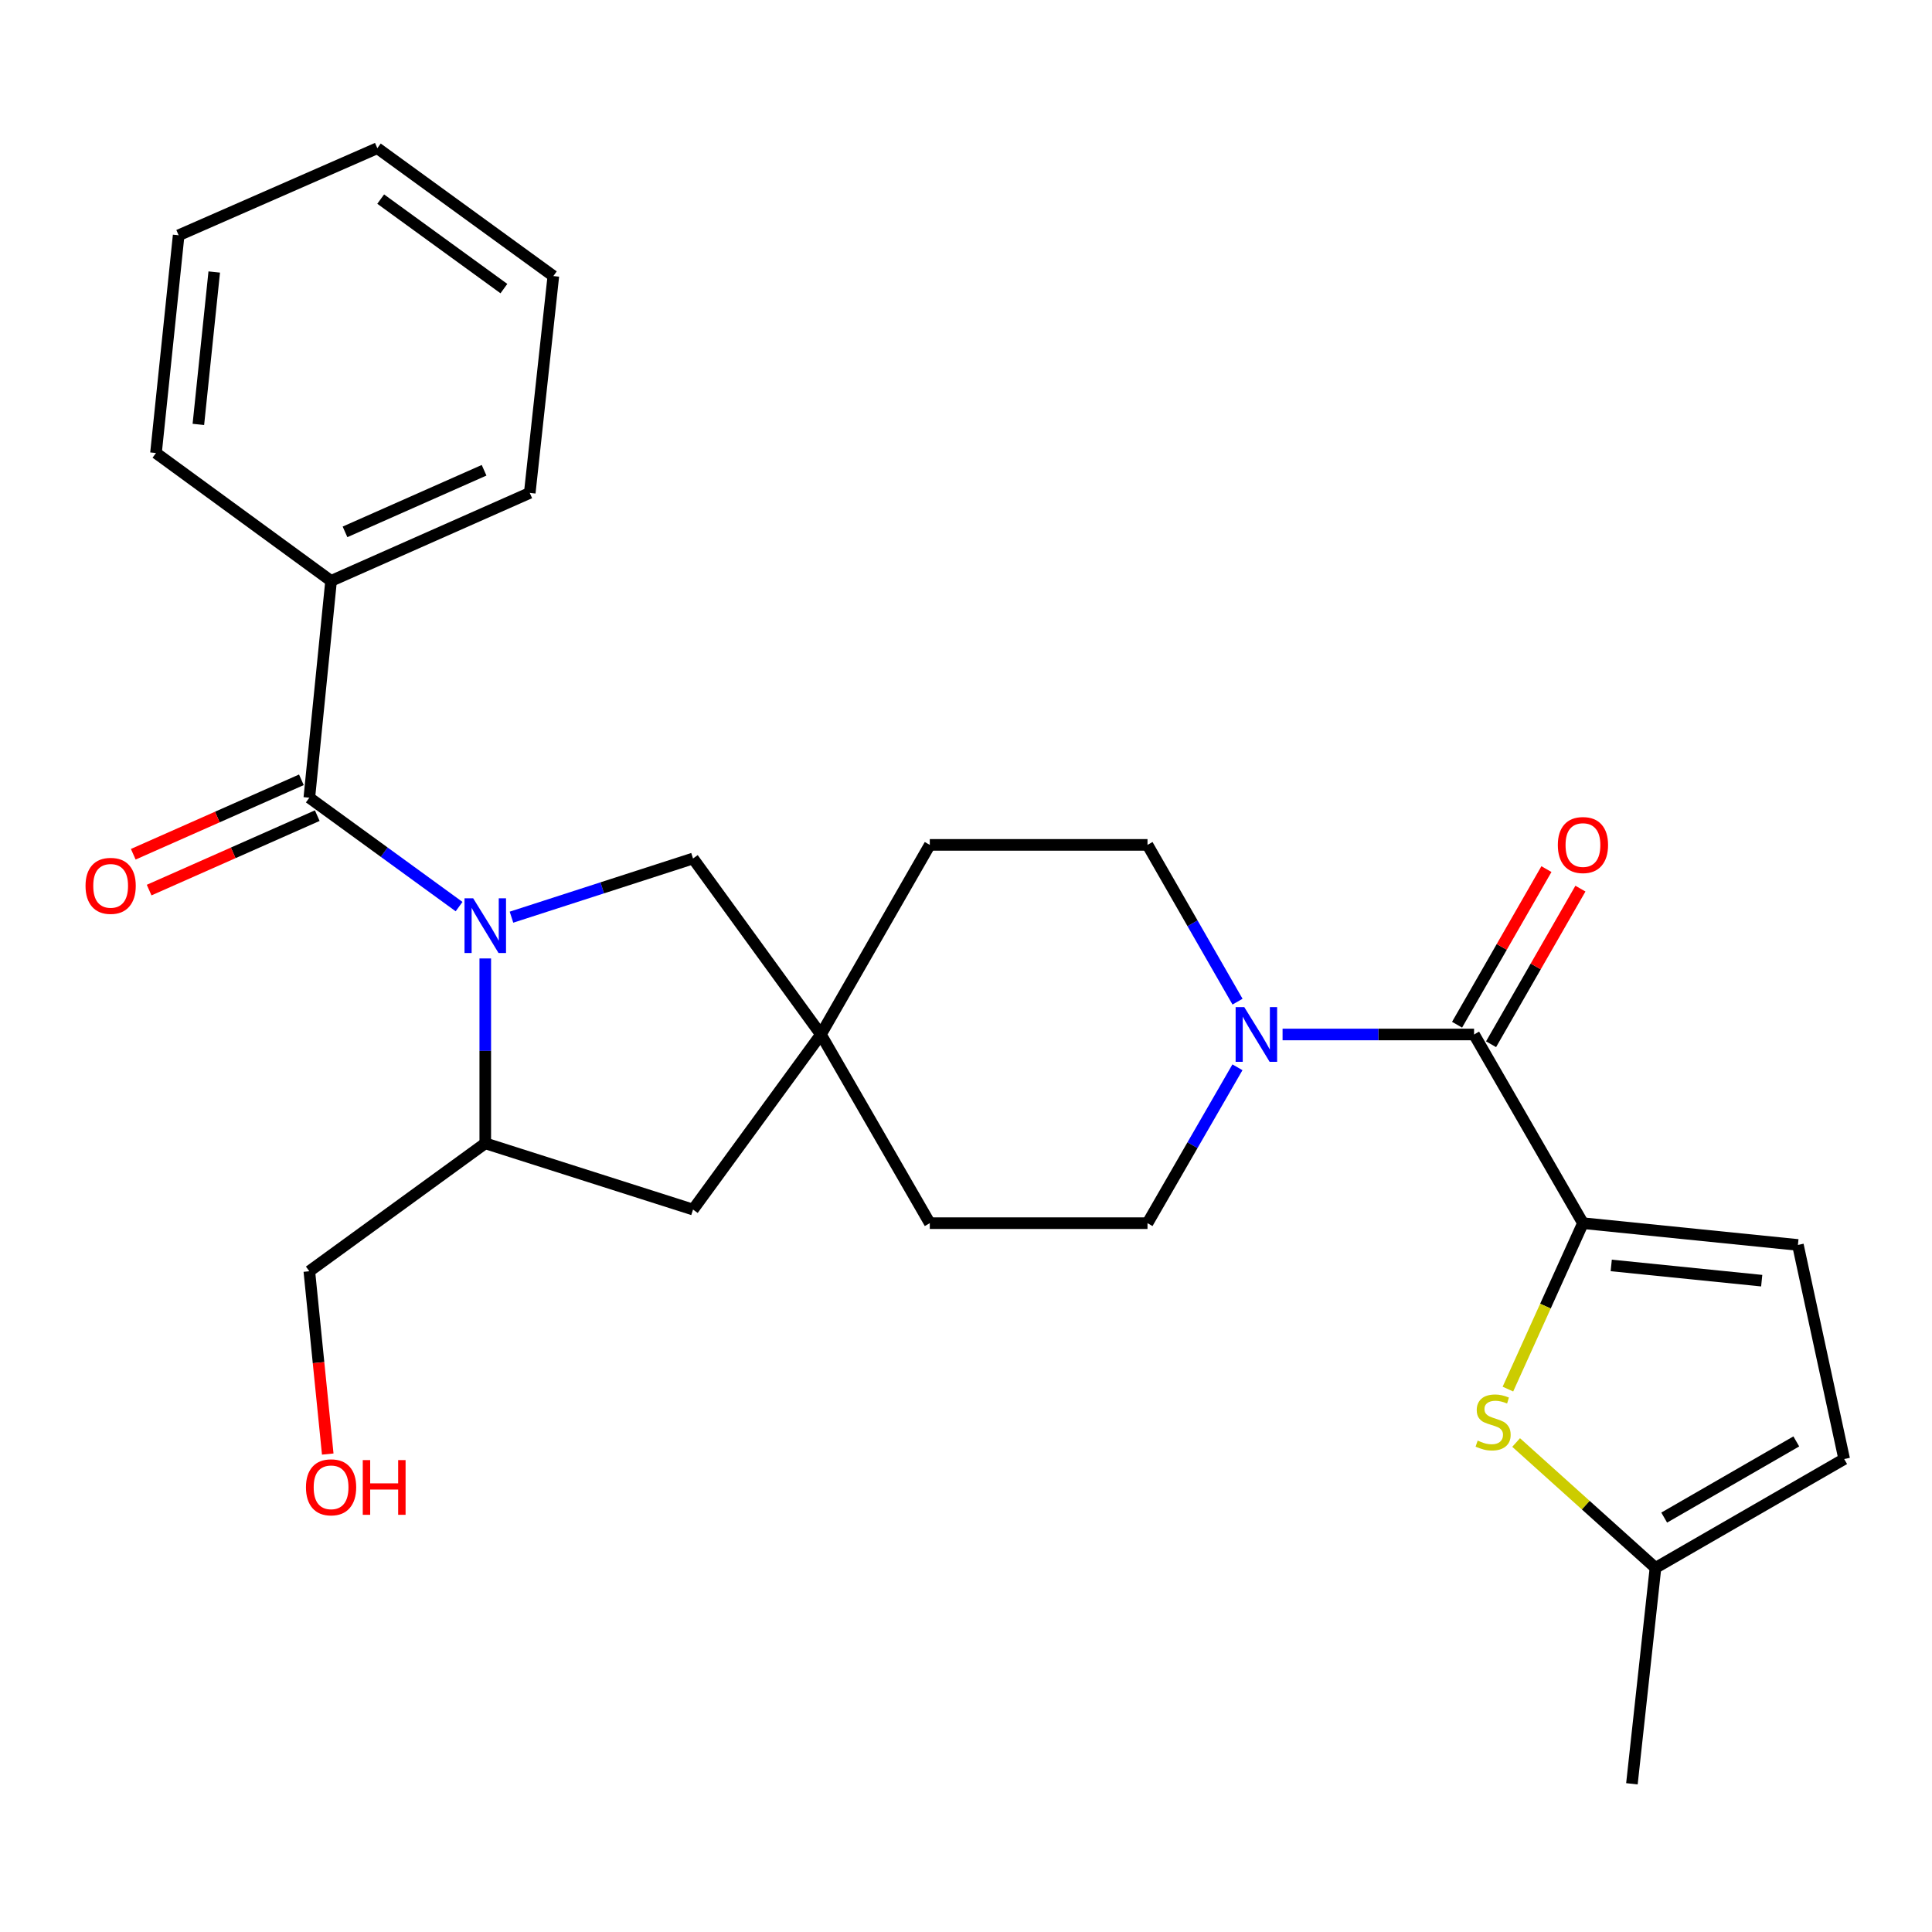 <?xml version='1.0' encoding='iso-8859-1'?>
<svg version='1.1' baseProfile='full'
              xmlns='http://www.w3.org/2000/svg'
                      xmlns:rdkit='http://www.rdkit.org/xml'
                      xmlns:xlink='http://www.w3.org/1999/xlink'
                  xml:space='preserve'
width='1000px' height='1000px' viewBox='0 0 1000 1000'>
<!-- END OF HEADER -->
<rect style='opacity:1.0;fill:#FFFFFF;stroke:none' width='1000' height='1000' x='0' y='0'> </rect>
<path class='bond-1' d='M 237.62,469.259 L 198.863,441.079' style='fill:none;fill-rule:evenodd;stroke:#0000FF;stroke-width:6px;stroke-linecap:butt;stroke-linejoin:miter;stroke-opacity:1' />
<path class='bond-1' d='M 198.863,441.079 L 160.106,412.899' style='fill:none;fill-rule:evenodd;stroke:#000000;stroke-width:6px;stroke-linecap:butt;stroke-linejoin:miter;stroke-opacity:1' />
<path class='bond-5' d='M 251.175,496.092 L 251.175,543.935' style='fill:none;fill-rule:evenodd;stroke:#0000FF;stroke-width:6px;stroke-linecap:butt;stroke-linejoin:miter;stroke-opacity:1' />
<path class='bond-5' d='M 251.175,543.935 L 251.175,591.779' style='fill:none;fill-rule:evenodd;stroke:#000000;stroke-width:6px;stroke-linecap:butt;stroke-linejoin:miter;stroke-opacity:1' />
<path class='bond-8' d='M 264.74,474.73 L 311.725,459.543' style='fill:none;fill-rule:evenodd;stroke:#0000FF;stroke-width:6px;stroke-linecap:butt;stroke-linejoin:miter;stroke-opacity:1' />
<path class='bond-8' d='M 311.725,459.543 L 358.71,444.356' style='fill:none;fill-rule:evenodd;stroke:#000000;stroke-width:6px;stroke-linecap:butt;stroke-linejoin:miter;stroke-opacity:1' />
<path class='bond-0' d='M 819.329,633.109 L 762.974,535.447' style='fill:none;fill-rule:evenodd;stroke:#000000;stroke-width:6px;stroke-linecap:butt;stroke-linejoin:miter;stroke-opacity:1' />
<path class='bond-3' d='M 819.329,633.109 L 799.913,676.051' style='fill:none;fill-rule:evenodd;stroke:#000000;stroke-width:6px;stroke-linecap:butt;stroke-linejoin:miter;stroke-opacity:1' />
<path class='bond-3' d='M 799.913,676.051 L 780.496,718.992' style='fill:none;fill-rule:evenodd;stroke:#CCCC00;stroke-width:6px;stroke-linecap:butt;stroke-linejoin:miter;stroke-opacity:1' />
<path class='bond-6' d='M 819.329,633.109 L 930.595,644.38' style='fill:none;fill-rule:evenodd;stroke:#000000;stroke-width:6px;stroke-linecap:butt;stroke-linejoin:miter;stroke-opacity:1' />
<path class='bond-6' d='M 833.974,654.984 L 911.86,662.874' style='fill:none;fill-rule:evenodd;stroke:#000000;stroke-width:6px;stroke-linecap:butt;stroke-linejoin:miter;stroke-opacity:1' />
<path class='bond-12' d='M 155.999,403.623 L 112.487,422.89' style='fill:none;fill-rule:evenodd;stroke:#000000;stroke-width:6px;stroke-linecap:butt;stroke-linejoin:miter;stroke-opacity:1' />
<path class='bond-12' d='M 112.487,422.89 L 68.975,442.157' style='fill:none;fill-rule:evenodd;stroke:#FF0000;stroke-width:6px;stroke-linecap:butt;stroke-linejoin:miter;stroke-opacity:1' />
<path class='bond-12' d='M 164.213,422.174 L 120.701,441.44' style='fill:none;fill-rule:evenodd;stroke:#000000;stroke-width:6px;stroke-linecap:butt;stroke-linejoin:miter;stroke-opacity:1' />
<path class='bond-12' d='M 120.701,441.44 L 77.189,460.707' style='fill:none;fill-rule:evenodd;stroke:#FF0000;stroke-width:6px;stroke-linecap:butt;stroke-linejoin:miter;stroke-opacity:1' />
<path class='bond-13' d='M 160.106,412.899 L 171.366,300.675' style='fill:none;fill-rule:evenodd;stroke:#000000;stroke-width:6px;stroke-linecap:butt;stroke-linejoin:miter;stroke-opacity:1' />
<path class='bond-2' d='M 762.974,535.447 L 713.415,535.447' style='fill:none;fill-rule:evenodd;stroke:#000000;stroke-width:6px;stroke-linecap:butt;stroke-linejoin:miter;stroke-opacity:1' />
<path class='bond-2' d='M 713.415,535.447 L 663.856,535.447' style='fill:none;fill-rule:evenodd;stroke:#0000FF;stroke-width:6px;stroke-linecap:butt;stroke-linejoin:miter;stroke-opacity:1' />
<path class='bond-14' d='M 771.771,540.498 L 794.898,500.225' style='fill:none;fill-rule:evenodd;stroke:#000000;stroke-width:6px;stroke-linecap:butt;stroke-linejoin:miter;stroke-opacity:1' />
<path class='bond-14' d='M 794.898,500.225 L 818.025,459.952' style='fill:none;fill-rule:evenodd;stroke:#FF0000;stroke-width:6px;stroke-linecap:butt;stroke-linejoin:miter;stroke-opacity:1' />
<path class='bond-14' d='M 754.178,530.395 L 777.305,490.122' style='fill:none;fill-rule:evenodd;stroke:#000000;stroke-width:6px;stroke-linecap:butt;stroke-linejoin:miter;stroke-opacity:1' />
<path class='bond-14' d='M 777.305,490.122 L 800.432,449.849' style='fill:none;fill-rule:evenodd;stroke:#FF0000;stroke-width:6px;stroke-linecap:butt;stroke-linejoin:miter;stroke-opacity:1' />
<path class='bond-9' d='M 784.742,746.643 L 820.807,779.085' style='fill:none;fill-rule:evenodd;stroke:#CCCC00;stroke-width:6px;stroke-linecap:butt;stroke-linejoin:miter;stroke-opacity:1' />
<path class='bond-9' d='M 820.807,779.085 L 856.872,811.527' style='fill:none;fill-rule:evenodd;stroke:#000000;stroke-width:6px;stroke-linecap:butt;stroke-linejoin:miter;stroke-opacity:1' />
<path class='bond-4' d='M 640.543,518.458 L 617.244,477.885' style='fill:none;fill-rule:evenodd;stroke:#0000FF;stroke-width:6px;stroke-linecap:butt;stroke-linejoin:miter;stroke-opacity:1' />
<path class='bond-4' d='M 617.244,477.885 L 593.945,437.311' style='fill:none;fill-rule:evenodd;stroke:#000000;stroke-width:6px;stroke-linecap:butt;stroke-linejoin:miter;stroke-opacity:1' />
<path class='bond-28' d='M 640.502,552.426 L 617.223,592.767' style='fill:none;fill-rule:evenodd;stroke:#0000FF;stroke-width:6px;stroke-linecap:butt;stroke-linejoin:miter;stroke-opacity:1' />
<path class='bond-28' d='M 617.223,592.767 L 593.945,633.109' style='fill:none;fill-rule:evenodd;stroke:#000000;stroke-width:6px;stroke-linecap:butt;stroke-linejoin:miter;stroke-opacity:1' />
<path class='bond-11' d='M 251.175,591.779 L 358.71,626.065' style='fill:none;fill-rule:evenodd;stroke:#000000;stroke-width:6px;stroke-linecap:butt;stroke-linejoin:miter;stroke-opacity:1' />
<path class='bond-19' d='M 251.175,591.779 L 160.106,657.995' style='fill:none;fill-rule:evenodd;stroke:#000000;stroke-width:6px;stroke-linecap:butt;stroke-linejoin:miter;stroke-opacity:1' />
<path class='bond-10' d='M 930.595,644.38 L 954.545,755.195' style='fill:none;fill-rule:evenodd;stroke:#000000;stroke-width:6px;stroke-linecap:butt;stroke-linejoin:miter;stroke-opacity:1' />
<path class='bond-7' d='M 424.904,535.447 L 358.71,444.356' style='fill:none;fill-rule:evenodd;stroke:#000000;stroke-width:6px;stroke-linecap:butt;stroke-linejoin:miter;stroke-opacity:1' />
<path class='bond-17' d='M 424.904,535.447 L 481.259,633.109' style='fill:none;fill-rule:evenodd;stroke:#000000;stroke-width:6px;stroke-linecap:butt;stroke-linejoin:miter;stroke-opacity:1' />
<path class='bond-18' d='M 424.904,535.447 L 481.259,437.311' style='fill:none;fill-rule:evenodd;stroke:#000000;stroke-width:6px;stroke-linecap:butt;stroke-linejoin:miter;stroke-opacity:1' />
<path class='bond-27' d='M 424.904,535.447 L 358.71,626.065' style='fill:none;fill-rule:evenodd;stroke:#000000;stroke-width:6px;stroke-linecap:butt;stroke-linejoin:miter;stroke-opacity:1' />
<path class='bond-21' d='M 856.872,811.527 L 844.677,923.289' style='fill:none;fill-rule:evenodd;stroke:#000000;stroke-width:6px;stroke-linecap:butt;stroke-linejoin:miter;stroke-opacity:1' />
<path class='bond-30' d='M 856.872,811.527 L 954.545,755.195' style='fill:none;fill-rule:evenodd;stroke:#000000;stroke-width:6px;stroke-linecap:butt;stroke-linejoin:miter;stroke-opacity:1' />
<path class='bond-30' d='M 861.387,785.503 L 929.759,746.071' style='fill:none;fill-rule:evenodd;stroke:#000000;stroke-width:6px;stroke-linecap:butt;stroke-linejoin:miter;stroke-opacity:1' />
<path class='bond-22' d='M 171.366,300.675 L 274.201,255.129' style='fill:none;fill-rule:evenodd;stroke:#000000;stroke-width:6px;stroke-linecap:butt;stroke-linejoin:miter;stroke-opacity:1' />
<path class='bond-22' d='M 178.576,275.293 L 250.56,243.411' style='fill:none;fill-rule:evenodd;stroke:#000000;stroke-width:6px;stroke-linecap:butt;stroke-linejoin:miter;stroke-opacity:1' />
<path class='bond-23' d='M 171.366,300.675 L 80.737,234.481' style='fill:none;fill-rule:evenodd;stroke:#000000;stroke-width:6px;stroke-linecap:butt;stroke-linejoin:miter;stroke-opacity:1' />
<path class='bond-15' d='M 593.945,437.311 L 481.259,437.311' style='fill:none;fill-rule:evenodd;stroke:#000000;stroke-width:6px;stroke-linecap:butt;stroke-linejoin:miter;stroke-opacity:1' />
<path class='bond-16' d='M 593.945,633.109 L 481.259,633.109' style='fill:none;fill-rule:evenodd;stroke:#000000;stroke-width:6px;stroke-linecap:butt;stroke-linejoin:miter;stroke-opacity:1' />
<path class='bond-20' d='M 160.106,657.995 L 164.873,705.307' style='fill:none;fill-rule:evenodd;stroke:#000000;stroke-width:6px;stroke-linecap:butt;stroke-linejoin:miter;stroke-opacity:1' />
<path class='bond-20' d='M 164.873,705.307 L 169.64,752.618' style='fill:none;fill-rule:evenodd;stroke:#FF0000;stroke-width:6px;stroke-linecap:butt;stroke-linejoin:miter;stroke-opacity:1' />
<path class='bond-25' d='M 274.201,255.129 L 286.408,142.893' style='fill:none;fill-rule:evenodd;stroke:#000000;stroke-width:6px;stroke-linecap:butt;stroke-linejoin:miter;stroke-opacity:1' />
<path class='bond-24' d='M 80.737,234.481 L 92.47,121.783' style='fill:none;fill-rule:evenodd;stroke:#000000;stroke-width:6px;stroke-linecap:butt;stroke-linejoin:miter;stroke-opacity:1' />
<path class='bond-24' d='M 102.675,219.677 L 110.888,140.789' style='fill:none;fill-rule:evenodd;stroke:#000000;stroke-width:6px;stroke-linecap:butt;stroke-linejoin:miter;stroke-opacity:1' />
<path class='bond-26' d='M 92.47,121.783 L 195.305,76.711' style='fill:none;fill-rule:evenodd;stroke:#000000;stroke-width:6px;stroke-linecap:butt;stroke-linejoin:miter;stroke-opacity:1' />
<path class='bond-29' d='M 286.408,142.893 L 195.305,76.711' style='fill:none;fill-rule:evenodd;stroke:#000000;stroke-width:6px;stroke-linecap:butt;stroke-linejoin:miter;stroke-opacity:1' />
<path class='bond-29' d='M 260.818,149.38 L 197.047,103.052' style='fill:none;fill-rule:evenodd;stroke:#000000;stroke-width:6px;stroke-linecap:butt;stroke-linejoin:miter;stroke-opacity:1' />
<path  class='atom-0' d='M 244.915 464.955
L 254.195 479.955
Q 255.115 481.435, 256.595 484.115
Q 258.075 486.795, 258.155 486.955
L 258.155 464.955
L 261.915 464.955
L 261.915 493.275
L 258.035 493.275
L 248.075 476.875
Q 246.915 474.955, 245.675 472.755
Q 244.475 470.555, 244.115 469.875
L 244.115 493.275
L 240.435 493.275
L 240.435 464.955
L 244.915 464.955
' fill='#0000FF'/>
<path  class='atom-4' d='M 764.836 745.653
Q 765.156 745.773, 766.476 746.333
Q 767.796 746.893, 769.236 747.253
Q 770.716 747.573, 772.156 747.573
Q 774.836 747.573, 776.396 746.293
Q 777.956 744.973, 777.956 742.693
Q 777.956 741.133, 777.156 740.173
Q 776.396 739.213, 775.196 738.693
Q 773.996 738.173, 771.996 737.573
Q 769.476 736.813, 767.956 736.093
Q 766.476 735.373, 765.396 733.853
Q 764.356 732.333, 764.356 729.773
Q 764.356 726.213, 766.756 724.013
Q 769.196 721.813, 773.996 721.813
Q 777.276 721.813, 780.996 723.373
L 780.076 726.453
Q 776.676 725.053, 774.116 725.053
Q 771.356 725.053, 769.836 726.213
Q 768.316 727.333, 768.356 729.293
Q 768.356 730.813, 769.116 731.733
Q 769.916 732.653, 771.036 733.173
Q 772.196 733.693, 774.116 734.293
Q 776.676 735.093, 778.196 735.893
Q 779.716 736.693, 780.796 738.333
Q 781.916 739.933, 781.916 742.693
Q 781.916 746.613, 779.276 748.733
Q 776.676 750.813, 772.316 750.813
Q 769.796 750.813, 767.876 750.253
Q 765.996 749.733, 763.756 748.813
L 764.836 745.653
' fill='#CCCC00'/>
<path  class='atom-5' d='M 644.039 521.287
L 653.319 536.287
Q 654.239 537.767, 655.719 540.447
Q 657.199 543.127, 657.279 543.287
L 657.279 521.287
L 661.039 521.287
L 661.039 549.607
L 657.159 549.607
L 647.199 533.207
Q 646.039 531.287, 644.799 529.087
Q 643.599 526.887, 643.239 526.207
L 643.239 549.607
L 639.559 549.607
L 639.559 521.287
L 644.039 521.287
' fill='#0000FF'/>
<path  class='atom-13' d='M 44.271 458.513
Q 44.271 451.713, 47.631 447.913
Q 50.991 444.113, 57.271 444.113
Q 63.551 444.113, 66.911 447.913
Q 70.271 451.713, 70.271 458.513
Q 70.271 465.393, 66.871 469.313
Q 63.471 473.193, 57.271 473.193
Q 51.031 473.193, 47.631 469.313
Q 44.271 465.433, 44.271 458.513
M 57.271 469.993
Q 61.591 469.993, 63.911 467.113
Q 66.271 464.193, 66.271 458.513
Q 66.271 452.953, 63.911 450.153
Q 61.591 447.313, 57.271 447.313
Q 52.951 447.313, 50.591 450.113
Q 48.271 452.913, 48.271 458.513
Q 48.271 464.233, 50.591 467.113
Q 52.951 469.993, 57.271 469.993
' fill='#FF0000'/>
<path  class='atom-15' d='M 806.329 437.391
Q 806.329 430.591, 809.689 426.791
Q 813.049 422.991, 819.329 422.991
Q 825.609 422.991, 828.969 426.791
Q 832.329 430.591, 832.329 437.391
Q 832.329 444.271, 828.929 448.191
Q 825.529 452.071, 819.329 452.071
Q 813.089 452.071, 809.689 448.191
Q 806.329 444.311, 806.329 437.391
M 819.329 448.871
Q 823.649 448.871, 825.969 445.991
Q 828.329 443.071, 828.329 437.391
Q 828.329 431.831, 825.969 429.031
Q 823.649 426.191, 819.329 426.191
Q 815.009 426.191, 812.649 428.991
Q 810.329 431.791, 810.329 437.391
Q 810.329 443.111, 812.649 445.991
Q 815.009 448.871, 819.329 448.871
' fill='#FF0000'/>
<path  class='atom-21' d='M 158.366 769.826
Q 158.366 763.026, 161.726 759.226
Q 165.086 755.426, 171.366 755.426
Q 177.646 755.426, 181.006 759.226
Q 184.366 763.026, 184.366 769.826
Q 184.366 776.706, 180.966 780.626
Q 177.566 784.506, 171.366 784.506
Q 165.126 784.506, 161.726 780.626
Q 158.366 776.746, 158.366 769.826
M 171.366 781.306
Q 175.686 781.306, 178.006 778.426
Q 180.366 775.506, 180.366 769.826
Q 180.366 764.266, 178.006 761.466
Q 175.686 758.626, 171.366 758.626
Q 167.046 758.626, 164.686 761.426
Q 162.366 764.226, 162.366 769.826
Q 162.366 775.546, 164.686 778.426
Q 167.046 781.306, 171.366 781.306
' fill='#FF0000'/>
<path  class='atom-21' d='M 187.766 755.746
L 191.606 755.746
L 191.606 767.786
L 206.086 767.786
L 206.086 755.746
L 209.926 755.746
L 209.926 784.066
L 206.086 784.066
L 206.086 770.986
L 191.606 770.986
L 191.606 784.066
L 187.766 784.066
L 187.766 755.746
' fill='#FF0000'/>
</svg>
